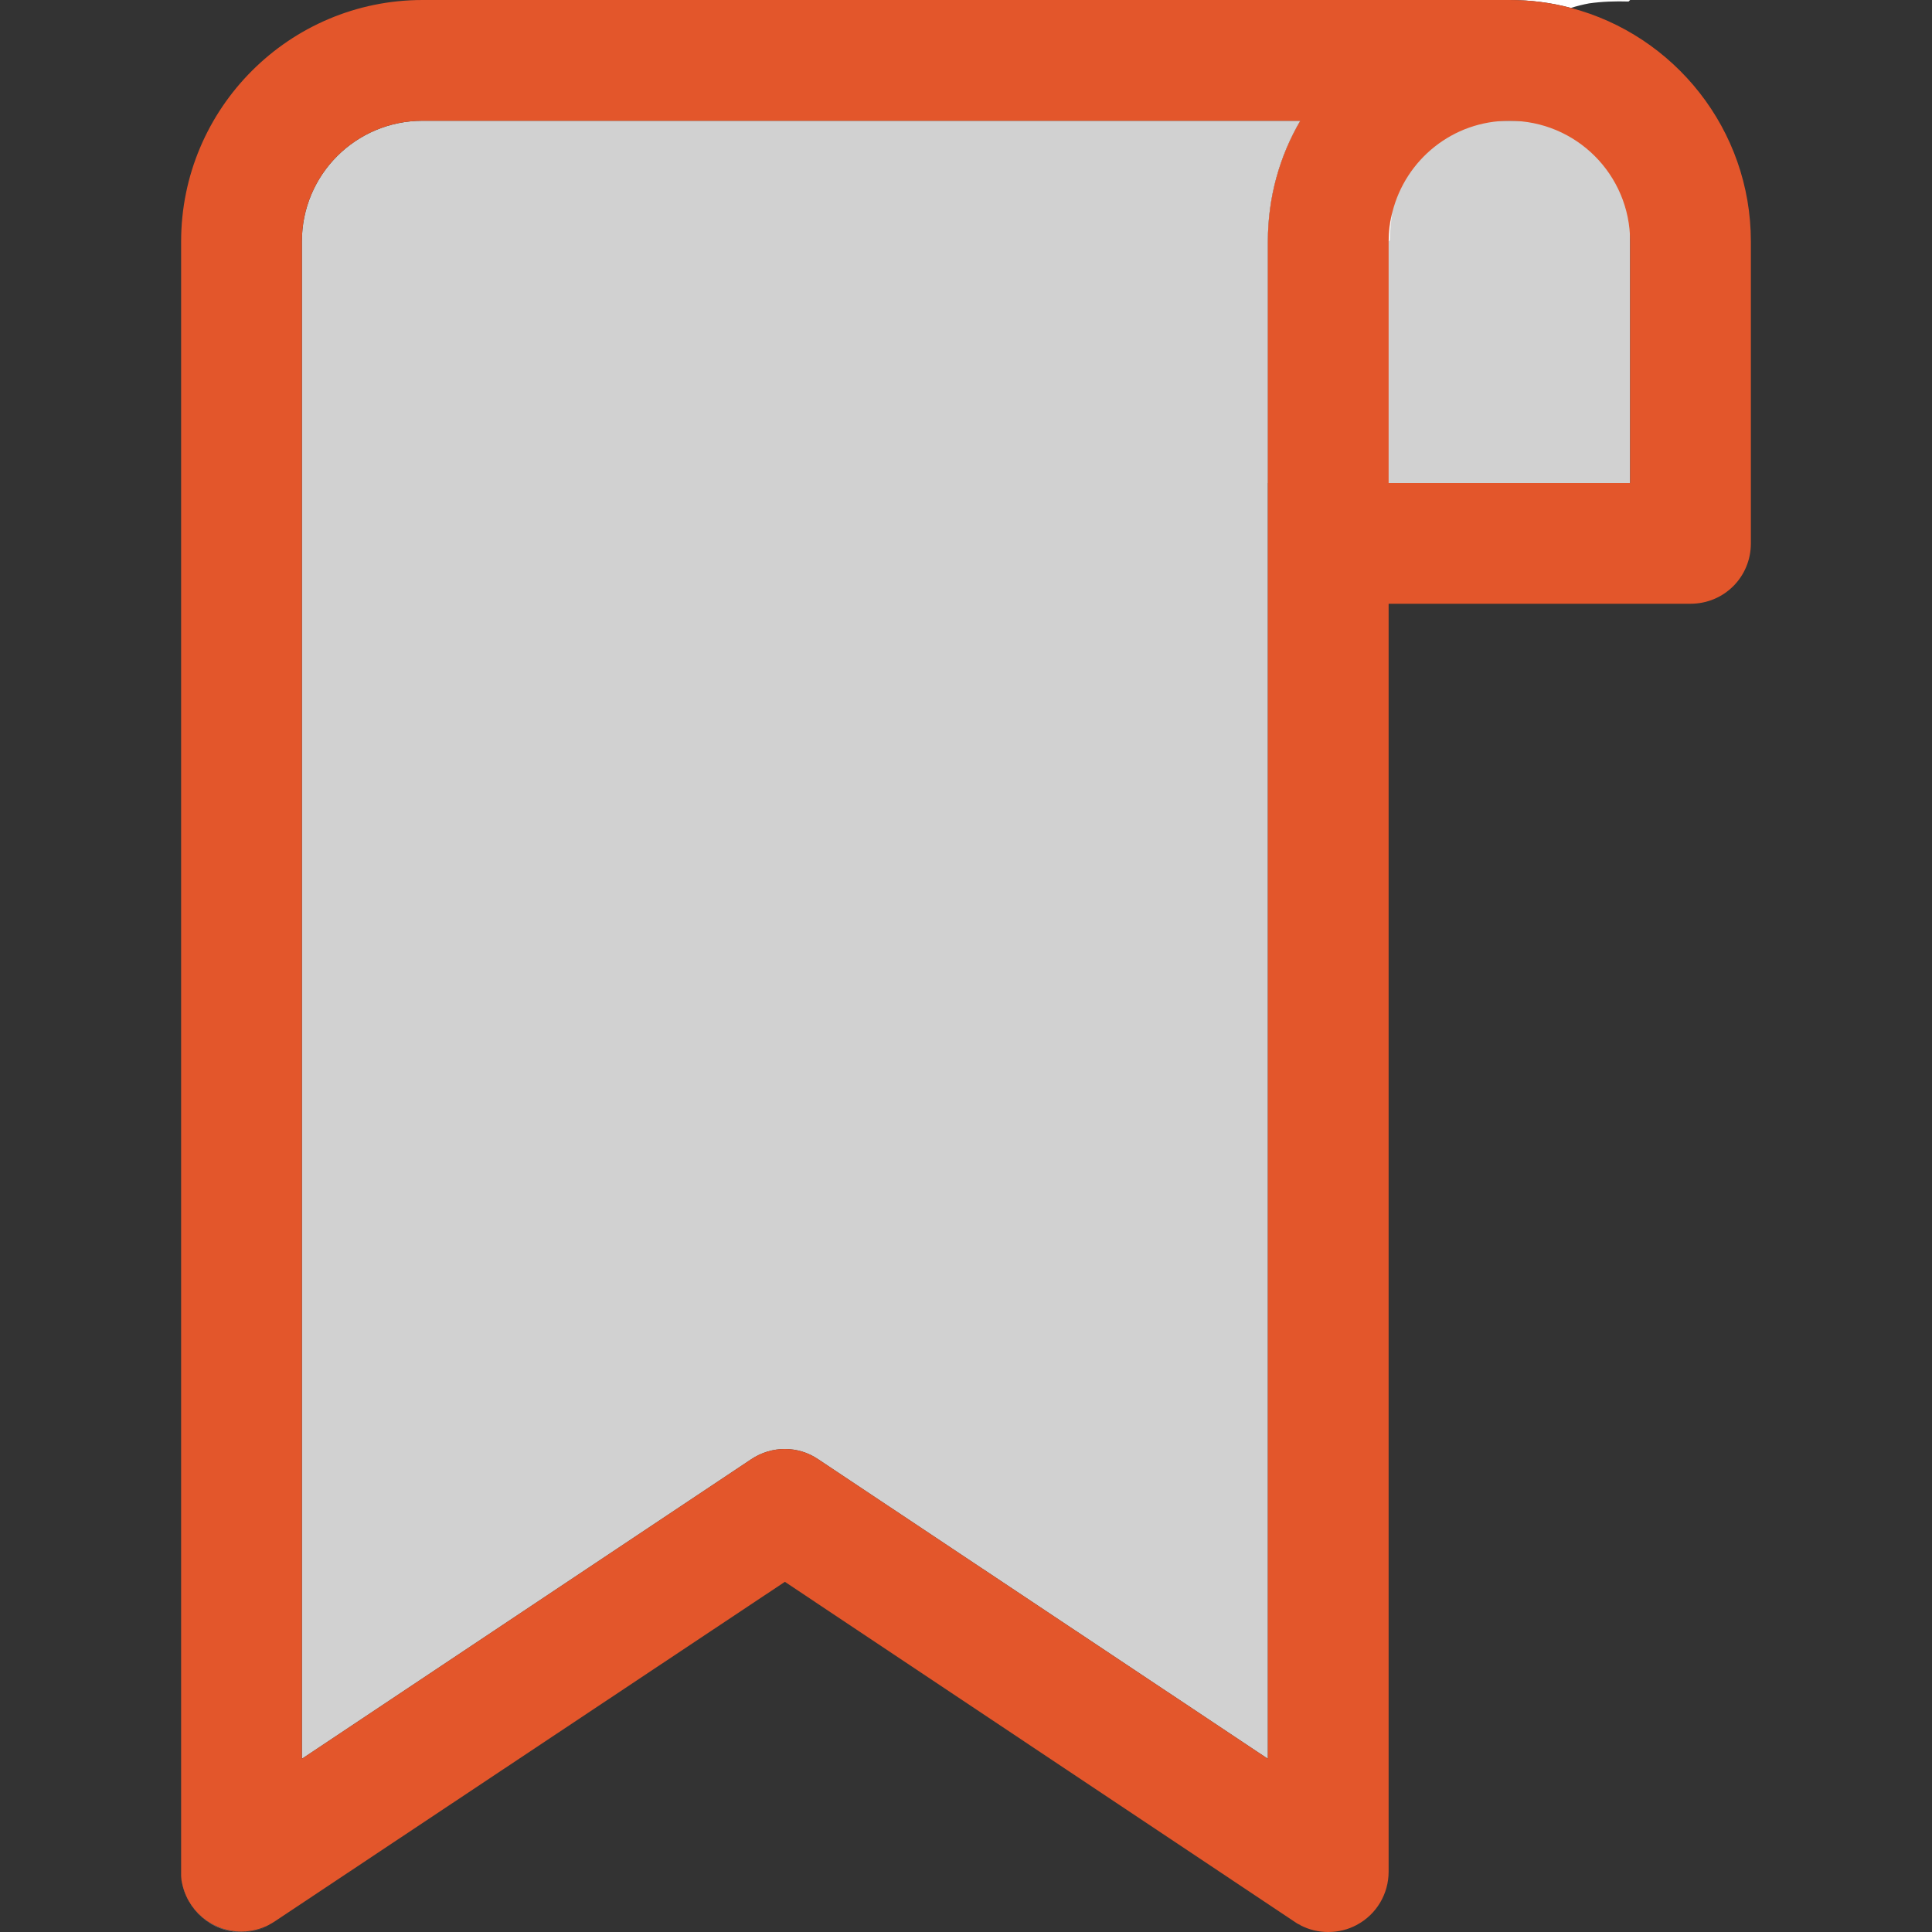 <?xml version="1.0" encoding="utf-8"?>
<!-- Generator: Adobe Illustrator 22.0.0, SVG Export Plug-In . SVG Version: 6.00 Build 0)  -->
<svg version="1.1" id="Capa_1" xmlns="http://www.w3.org/2000/svg" xmlns:xlink="http://www.w3.org/1999/xlink" x="0px" y="0px"
	 viewBox="0 0 512 512" enable-background="new 0 0 512 512" xml:space="preserve">
<rect x="0" y="0" width="512" height="512" fill="#333333" stroke="none"/>
<g opacity="0.77">
	<path fill="#FFFFFF" d="M432,32h-87.4c-5.5,9.4-8.6,20.3-8.6,32v64h96V32z"/>
	<path fill="#FFFFFF" d="M344.6,32H285H112c-17.7,0-32,14.3-32,32v402.1l119.1-79.4c5.4-3.6,12.4-3.6,17.7,0L336,466.1V144v-16V64
		C336,52.3,339.1,41.4,344.6,32z"/>
</g>
<g>
	<path fill="none" d="M344.6,32H112c-17.7,0-32,14.3-32,32v402.1l119.1-79.4c5.4-3.6,12.4-3.6,17.7,0L336,466.1V144V64
		C336,52.3,339.1,41.4,344.6,32z"/>
	<path fill="none" d="M400,32c-15,0-27.5,10.3-31,24.2c-0.4,2.5-0.6,5-0.7,7.5L368,64v3.6V128h64V64C432,46.3,417.7,32,400,32z"/>
	<path fill="#FFFFFF" d="M421.1,0.9c3.5-0.5,7-0.6,10.5-0.5L432,0h-32c5.6,0,11.1,0.7,16.3,2.1C417.9,1.6,419.5,1.2,421.1,0.9z"/>
	<path fill="#FFFFFF" d="M48,496c0,0.1,0,0.2,0,0.3c0-0.1,0-0.3,0-0.4V496z"/>
	<polygon fill="#FFFFFF" points="368,496 368,496 368,160 368,496 	"/>
	<path fill="#FFFFFF" d="M50.7,504.8c-1.3-1.9-2.1-4.1-2.5-6.4C49.4,506.1,56,512,64,512c2.6,0,5.1-0.6,7.4-1.8
		C64.2,513.9,55.3,511.7,50.7,504.8z"/>
	<path fill="#FFFFFF" d="M369,56.2c-0.6,2.5-1,5.1-1,7.8l0.3-0.3C368.4,61.1,368.6,58.6,369,56.2z"/>
	<path fill="#E3562B" d="M416.3,2.1C411.1,0.7,405.6,0,400,0H112C76.7,0,48,28.7,48,64v431.9c0,0.1,0,0.3,0,0.4c0,0.3,0,0.6,0,0.9
		c0,0.4,0.1,0.8,0.1,1.1c0.4,2.3,1.2,4.5,2.5,6.4c4.6,6.9,13.5,9.1,20.7,5.4c0,0,0.1,0,0.1-0.1c0.5-0.2,0.9-0.5,1.4-0.8L208,419.2
		l135.1,90.1c0.4,0.3,0.9,0.6,1.4,0.8c0,0,0.1,0,0.1,0.1c2.3,1.2,4.8,1.8,7.4,1.8c2.6,0,5.2-0.6,7.6-1.9c5.2-2.8,8.4-8.2,8.4-14.1
		c0,0,0,0,0,0V160h80c8.9,0,16-7.1,16-16V64C464,34.3,443.7,9.3,416.3,2.1z M336,466.1l-119.2-79.4c-5.3-3.6-12.3-3.6-17.7,0
		L80,466.1V64c0-17.7,14.3-32,32-32h232.6c-5.5,9.4-8.6,20.3-8.6,32v80V466.1z M432,128h-64V67.6V64c0-2.7,0.3-5.3,1-7.8
		c3.5-13.9,16-24.2,31-24.2c17.7,0,32,14.3,32,32V128z"/>
</g>
</svg>
